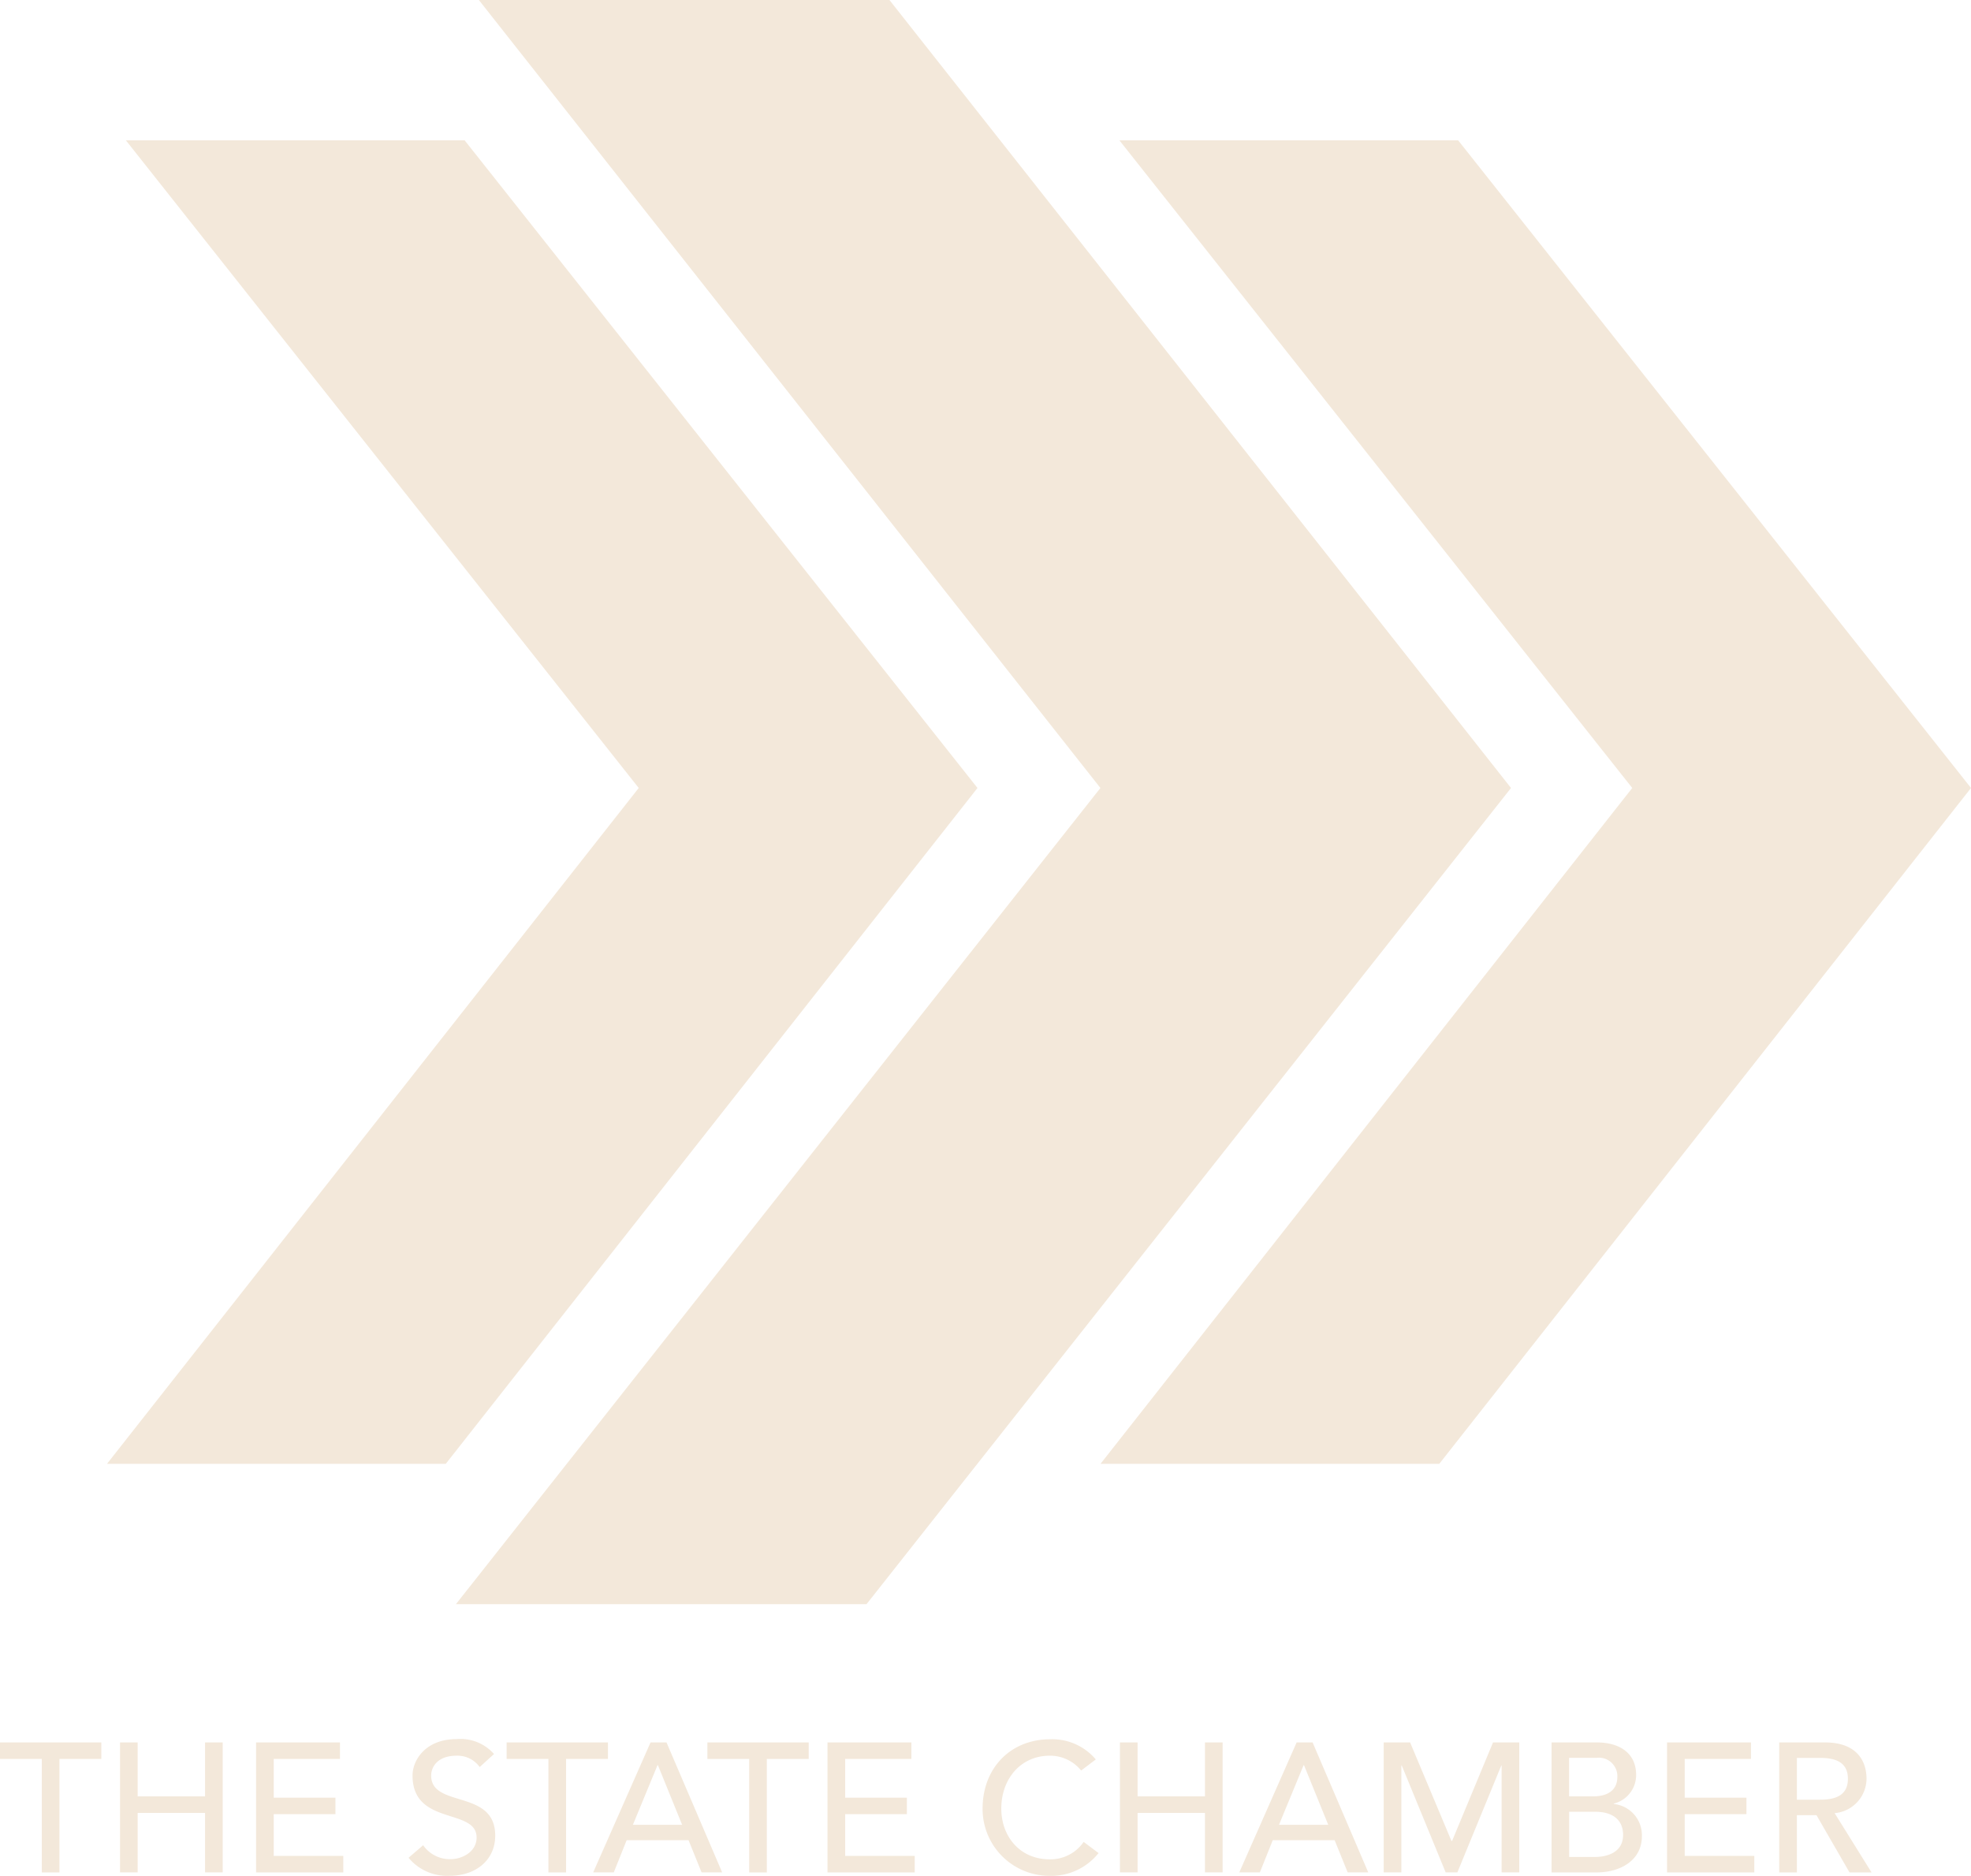 <svg xmlns="http://www.w3.org/2000/svg" width="243.38" height="231.58" viewBox="0 0 243.38 231.58"><g id="TSC_Logo2021-Color" transform="translate(-22.31 -28.22)"><g id="Group_415" data-name="Group 415"><g id="Group_414" data-name="Group 414"><path id="Path_7" data-name="Path 7" d="M27.48,245.37H22.31v-2.04H34.82v2.04H29.65v14.01H27.47V245.37Z" fill="#f3e8da"></path><path id="Path_8" data-name="Path 8" d="M37.13,243.33h2.18v6.66h8.32v-6.66h2.18v16.04H47.63v-7.34H39.31v7.34H37.13Z" fill="#f3e8da"></path><path id="Path_9" data-name="Path 9" d="M53.93,243.33H64.29v2.04H56.11v4.78h7.62v2.04H56.11v5.15H64.7v2.04H53.93Z" fill="#f3e8da"></path><path id="Path_10" data-name="Path 10" d="M74.56,256.02a4,4,0,0,0,3.4,1.72c1.43,0,3.2-.91,3.2-2.67,0-3.69-7.91-1.4-7.91-7.66,0-1.88,1.59-4.49,5.44-4.49a5.518,5.518,0,0,1,4.62,1.84l-1.77,1.61a3.358,3.358,0,0,0-2.86-1.4c-2.4,0-3.13,1.45-3.13,2.45,0,4.06,7.91,1.63,7.91,7.41,0,3.1-2.49,4.96-5.58,4.96a6.157,6.157,0,0,1-5.12-2.22Z" fill="#f3e8da"></path><path id="Path_11" data-name="Path 11" d="M90.04,245.37H84.87v-2.04H97.38v2.04H92.21v14.01H90.03V245.37Z" fill="#f3e8da"></path><path id="Path_12" data-name="Path 12" d="M102.64,243.33h1.97l6.87,16.04h-2.54l-1.61-3.97H99.69l-1.59,3.97H95.56Zm3.9,10.17-2.99-7.36h-.05l-3.04,7.36Z" fill="#f3e8da"></path><path id="Path_13" data-name="Path 13" d="M114.83,245.37h-5.17v-2.04h12.51v2.04H117v14.01h-2.18V245.37Z" fill="#f3e8da"></path><path id="Path_14" data-name="Path 14" d="M124.49,243.33h10.36v2.04h-8.18v4.78h7.62v2.04h-7.62v5.15h8.59v2.04H124.49V243.33Z" fill="#f3e8da"></path><path id="Path_15" data-name="Path 15" d="M155.81,246.8a4.927,4.927,0,0,0-3.88-1.83c-3.6,0-5.98,2.88-5.98,6.53,0,3.38,2.24,6.26,5.98,6.26a4.958,4.958,0,0,0,4.19-2.15l1.84,1.38a7.457,7.457,0,0,1-6.07,2.81,8.26,8.26,0,0,1-8.25-8.29c0-4.99,3.42-8.57,8.36-8.57a7.03,7.03,0,0,1,5.62,2.49Z" fill="#f3e8da"></path><path id="Path_16" data-name="Path 16" d="M160.6,243.33h2.18v6.66h8.32v-6.66h2.18v16.04H171.1v-7.34h-8.32v7.34H160.6Z" fill="#f3e8da"></path><path id="Path_17" data-name="Path 17" d="M182.42,243.33h1.97l6.87,16.04h-2.54l-1.61-3.97h-7.64l-1.59,3.97h-2.54Zm3.9,10.17-2.99-7.36h-.05l-3.04,7.36Z" fill="#f3e8da"></path><path id="Path_18" data-name="Path 18" d="M193.19,243.33h3.24l5.1,12.15h.09l5.05-12.15h3.24v16.04h-2.18V246.18h-.04l-5.42,13.19h-1.45l-5.42-13.19h-.05v13.19h-2.18V243.33Z" fill="#f3e8da"></path><path id="Path_19" data-name="Path 19" d="M213.89,243.33h5.58c2.79,0,4.87,1.29,4.87,4.01a3.621,3.621,0,0,1-2.76,3.54v.05a3.869,3.869,0,0,1,3.47,3.99c0,2.88-2.52,4.46-5.64,4.46H213.9V243.33Zm2.17,6.66h2.97c1.65,0,2.99-.66,2.99-2.4a2.277,2.277,0,0,0-2.54-2.36h-3.42v4.76Zm0,7.48h3.2c1.31,0,3.47-.45,3.47-2.72,0-1.9-1.34-2.86-3.44-2.86h-3.22v5.58Z" fill="#f3e8da"></path><path id="Path_20" data-name="Path 20" d="M228.16,243.33h10.36v2.04h-8.18v4.78h7.62v2.04h-7.62v5.15h8.59v2.04H228.16V243.33Z" fill="#f3e8da"></path><path id="Path_21" data-name="Path 21" d="M242.01,243.33h5.64c4.1,0,5.14,2.47,5.14,4.49a4.3,4.3,0,0,1-3.94,4.24l4.56,7.32h-2.72l-4.08-7.07h-2.42v7.07h-2.18Zm2.18,7.07h2.86c1.72,0,3.44-.41,3.44-2.58s-1.72-2.58-3.44-2.58h-2.86Z" fill="#f3e8da"></path></g></g><g id="Group_416" data-name="Group 416"><path id="Path_22" data-name="Path 22" d="M35.52,208.94l65.66-83.44L37.85,45.54H79.68l63.33,79.96L77.35,208.94Z" fill="#f3e8da"></path><path id="Path_23" data-name="Path 23" d="M78.61,226.26,158.19,125.5,81.44,28.22h50.7l76.75,97.28L129.31,226.26Z" fill="#f3e8da"></path><path id="Path_24" data-name="Path 24" d="M158.2,208.94l65.66-83.44L160.53,45.54h41.83l63.33,79.96-65.66,83.44Z" fill="#f3e8da"></path></g></g></svg>